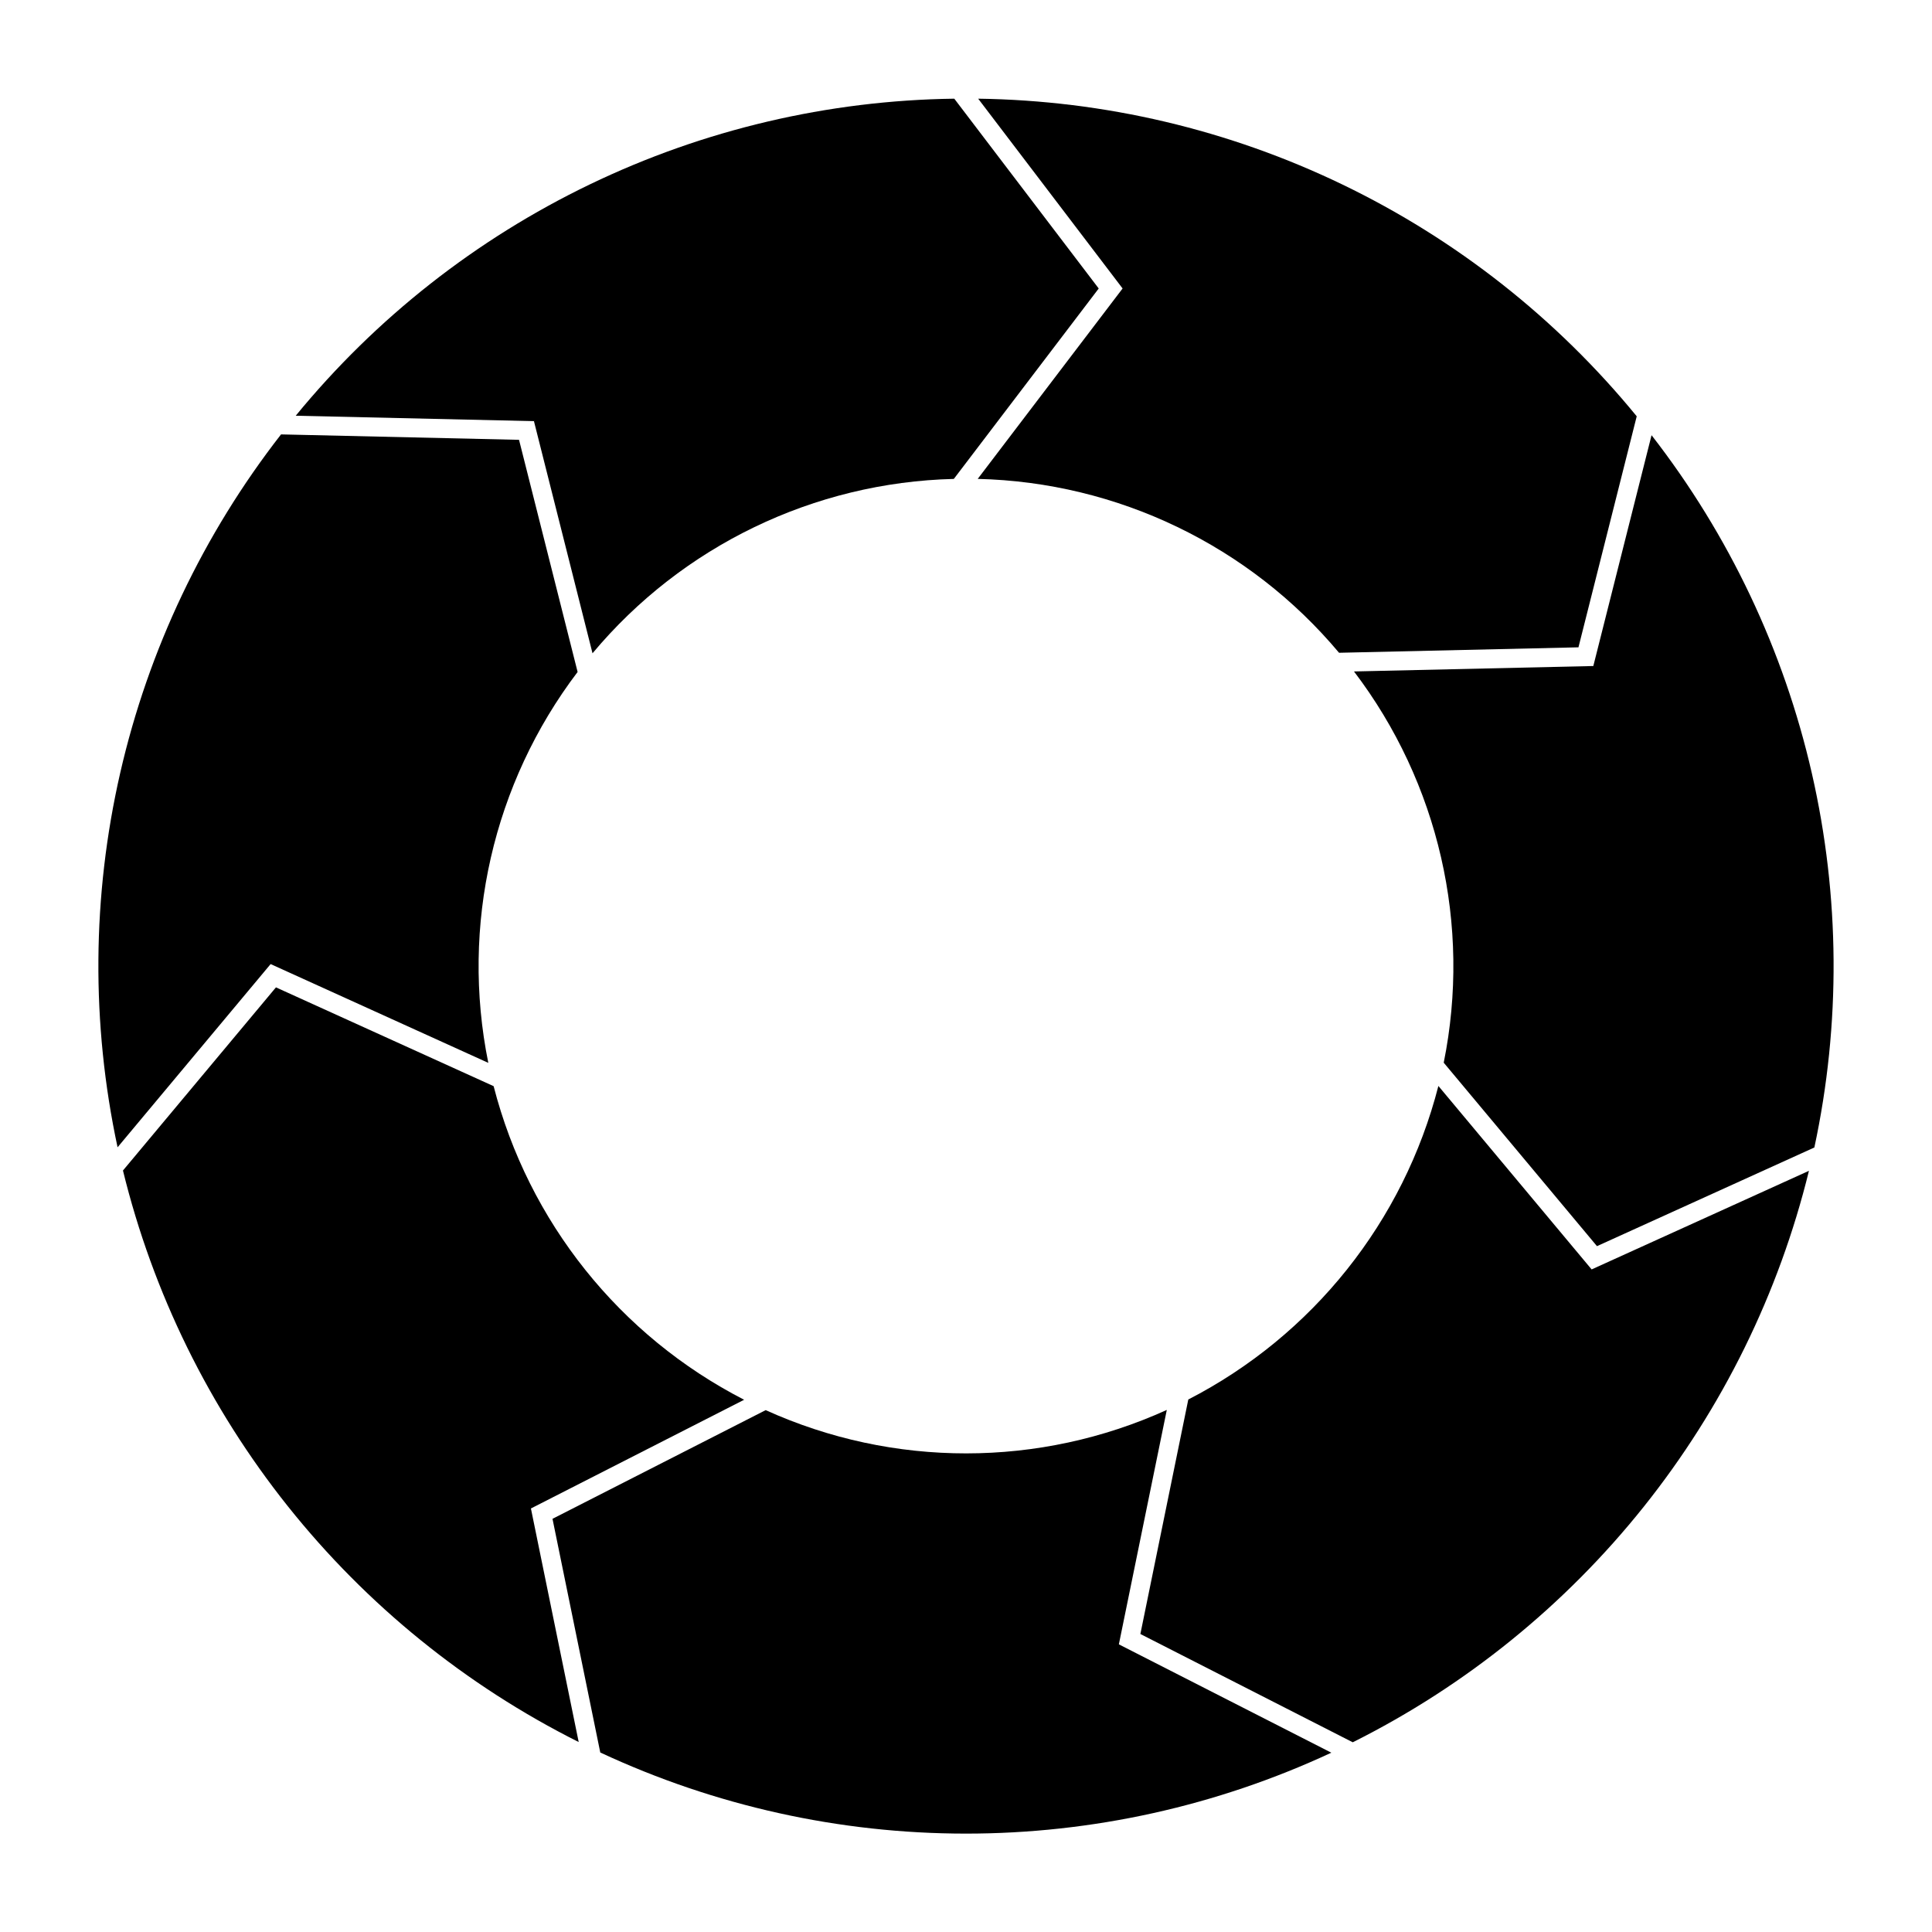 <?xml version="1.0" encoding="UTF-8"?>
<!-- Uploaded to: SVG Repo, www.svgrepo.com, Generator: SVG Repo Mixer Tools -->
<svg fill="#000000" width="800px" height="800px" version="1.1" viewBox="144 144 512 512" xmlns="http://www.w3.org/2000/svg">
 <g>
  <path d="m285.5 255.61 15.523 61.523v-0.004c23.781-28.457 58.672-45.297 95.75-46.211l38.398-50.465-38.277-50.301c-33.457 0.441-66.41 8.188-96.559 22.703-30.145 14.512-56.754 35.441-77.965 61.316z"/>
  <path d="m215.72 399.49 57.684 26.18v-0.004c-7.363-36.328 1.258-74.066 23.668-103.59l-15.523-61.516-63.07-1.438c-20.578 26.418-35.125 57.02-42.609 89.656-7.481 32.641-7.727 66.523-0.711 99.266z"/>
  <path d="m581.68 259.33-15.434 61.172-63.426 1.441c22.473 29.527 31.137 67.305 23.781 103.68l40.613 48.621 57.609-26.148c7.016-32.707 6.789-66.551-0.664-99.16s-21.953-63.191-42.48-89.602z"/>
  <path d="m441.5 220.45-38.395 50.461c37.059 0.879 71.949 17.668 95.758 46.082l63.445-1.445 15.441-61.223c-21.195-25.906-47.797-46.863-77.945-61.402-30.148-14.543-63.109-22.312-96.578-22.77z"/>
  <path d="m565.8 480.41-40.613-48.621c-9.203 35.898-33.328 66.141-66.277 83.094l-12.699 62.145 56.289 28.699v-0.004c29.926-14.969 56.234-36.27 77.109-62.418 20.875-26.152 35.812-56.531 43.781-89.027z"/>
  <path d="m440.51 579.77 12.703-62.125c-33.773 15.34-72.52 15.359-106.3 0.055l-56.496 28.801 12.66 61.922-0.004 0.004c30.332 14.152 63.395 21.492 96.867 21.5 33.469 0.008 66.535-7.312 96.875-21.445z"/>
  <path d="m284.7 543.76 56.504-28.809c-32.992-16.938-57.156-47.184-66.387-83.105l-57.688-26.184-40.543 48.535c7.953 32.488 22.871 62.863 43.727 89.016 20.855 26.152 47.145 47.461 77.047 62.445z"/>
 </g>
</svg>